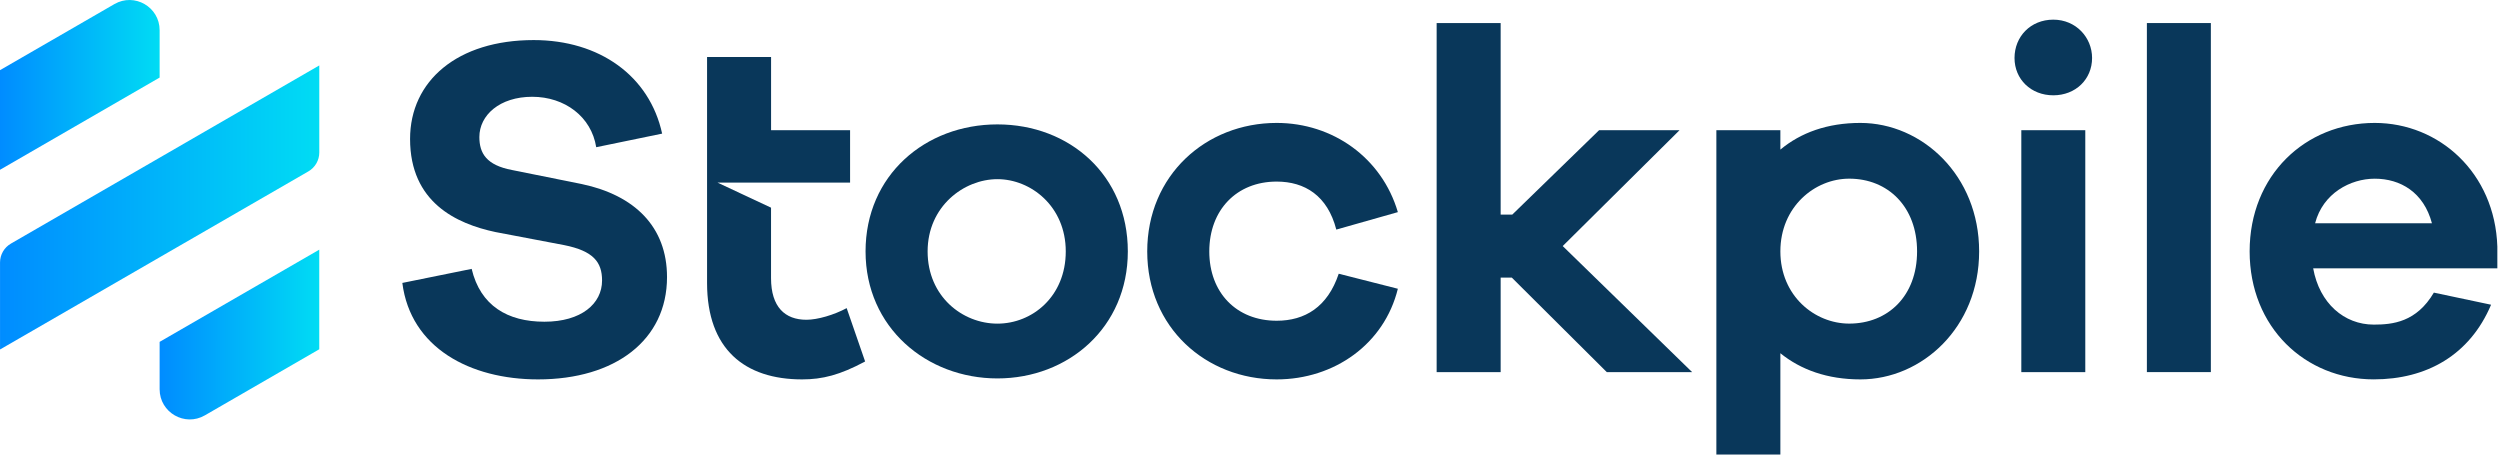 <svg width="275" height="50" viewBox="0 0 275 50" fill="none" xmlns="http://www.w3.org/2000/svg">
<g clip-path="url(#clip0_583_20)">
<path d="M0.003 28.873V38.444L17.559 28.303L33.922 18.853C34.665 18.424 35.122 17.632 35.122 16.774V7.197L17.559 17.345L1.204 26.794C0.46 27.223 0.003 28.015 0.003 28.873Z" fill="url(#paint0_linear_583_20)"/>
<path d="M0 7.719L12.584 0.45C14.795 -0.827 17.559 0.768 17.559 3.322V8.532L0 18.677V7.719Z" fill="url(#paint1_linear_583_20)"/>
<path d="M35.119 27.462V38.419L22.535 45.689C20.324 46.966 17.559 45.371 17.559 42.817V37.606L35.119 27.462Z" fill="url(#paint2_linear_583_20)"/>
<path d="M72.836 14.698L65.584 16.193C65.051 12.833 62.117 10.646 58.543 10.646C54.968 10.646 52.73 12.671 52.73 15.072C52.73 16.885 53.529 18.165 56.304 18.698L63.985 20.244C69.798 21.469 73.372 24.936 73.372 30.482C73.372 37.416 67.667 41.734 59.186 41.734C51.72 41.734 45.163 38.267 44.257 31.122L51.882 29.576C52.844 33.627 55.83 35.389 59.882 35.389C63.933 35.389 66.227 33.416 66.227 30.856C66.227 28.828 65.265 27.604 62.068 26.964L54.495 25.524C50.228 24.618 45.108 22.272 45.108 15.286C45.108 8.885 50.332 4.408 58.705 4.408C65.957 4.408 71.452 8.356 72.836 14.701" fill="#09375A"/>
<path d="M124.061 27.656C124.061 36.029 117.501 41.627 109.716 41.627C101.931 41.627 95.211 36.029 95.211 27.656C95.211 19.282 101.772 13.684 109.716 13.684C117.66 13.684 124.061 19.282 124.061 27.656ZM117.234 27.656C117.234 22.697 113.394 19.708 109.716 19.708C106.038 19.708 102.038 22.694 102.038 27.656C102.038 32.617 105.879 35.6 109.716 35.6C113.553 35.6 117.234 32.614 117.234 27.656Z" fill="#09375A"/>
<path d="M147.26 30.109L153.764 31.763C152.27 37.842 146.779 41.734 140.433 41.734C132.648 41.734 126.195 36.029 126.195 27.656C126.195 19.282 132.648 13.522 140.433 13.522C146.62 13.522 152.007 17.362 153.764 23.334L146.993 25.254C146.031 21.521 143.526 19.974 140.433 19.974C136.008 19.974 133.022 23.12 133.022 27.656C133.022 32.192 136.008 35.281 140.433 35.281C143.526 35.281 146.031 33.787 147.26 30.109Z" fill="#09375A"/>
<path d="M176.749 40.935L166.296 30.534H165.072V40.935H158.031V2.536H165.072V23.604H166.352L175.898 14.324H184.748L171.898 27.067L186.136 40.935H176.749Z" fill="#09375A"/>
<path d="M217.705 27.656C217.705 36.029 211.411 41.734 204.64 41.734C201.014 41.734 198.08 40.669 195.841 38.855V50H188.8V14.324H195.841V16.456C198.08 14.591 201.014 13.522 204.64 13.522C211.414 13.522 217.705 19.282 217.705 27.652M210.878 27.652C210.878 22.746 207.678 19.653 203.412 19.653C199.626 19.653 195.841 22.746 195.841 27.652C195.841 32.558 199.626 35.596 203.412 35.596C207.678 35.596 210.878 32.558 210.878 27.652Z" fill="#09375A"/>
<path d="M230.129 6.377C230.129 8.723 228.316 10.484 225.863 10.484C223.41 10.484 221.597 8.723 221.597 6.377C221.597 4.031 223.358 2.162 225.863 2.162C228.368 2.162 230.129 4.135 230.129 6.377ZM222.345 14.321H229.382V40.931H222.345V14.324V14.321Z" fill="#09375A"/>
<path d="M243.194 2.536H236.157V40.931H243.194V2.536Z" fill="#09375A"/>
<path d="M274.715 29.52H254.45C255.142 33.361 257.861 35.707 261.113 35.707C263.193 35.707 265.805 35.441 267.725 32.188L274.019 33.52C271.673 39.067 266.926 41.731 261.113 41.731C253.595 41.731 247.46 36.025 247.46 27.652C247.46 19.279 253.591 13.522 261.217 13.522C268.31 13.522 274.441 19.016 274.708 27.119V29.517L274.715 29.52ZM254.664 24.562H267.514C266.608 21.151 264.048 19.656 261.221 19.656C258.553 19.656 255.515 21.255 254.661 24.562" fill="#09375A"/>
<path d="M93.132 33.894C91.745 34.641 89.931 35.174 88.707 35.174C86.361 35.174 84.814 33.787 84.814 30.59V22.843L78.922 20.085H93.509V14.324H84.818V6.273H77.777V31.122C77.777 38.426 81.936 41.734 88.229 41.734C90.468 41.734 92.388 41.253 95.163 39.762L93.135 33.897L93.132 33.894Z" fill="#09375A"/>
</g>
<defs>
<linearGradient id="paint0_linear_583_20" x1="0.003" y1="22.819" x2="35.122" y2="22.819" gradientUnits="userSpaceOnUse">
<stop stop-color="#008CFF"/>
<stop offset="1" stop-color="#00DCF4"/>
</linearGradient>
<linearGradient id="paint1_linear_583_20" x1="0" y1="9.338" x2="17.559" y2="9.338" gradientUnits="userSpaceOnUse">
<stop stop-color="#008CFF"/>
<stop offset="1" stop-color="#00DCF4"/>
</linearGradient>
<linearGradient id="paint2_linear_583_20" x1="17.559" y1="36.8" x2="35.119" y2="36.8" gradientUnits="userSpaceOnUse">
<stop stop-color="#008CFF"/>
<stop offset="1" stop-color="#00DCF4"/>
</linearGradient>
<clipPath id="clip0_583_20">
<rect width="274.715" height="50" fill="white"/>
</clipPath>
</defs>
</svg>
